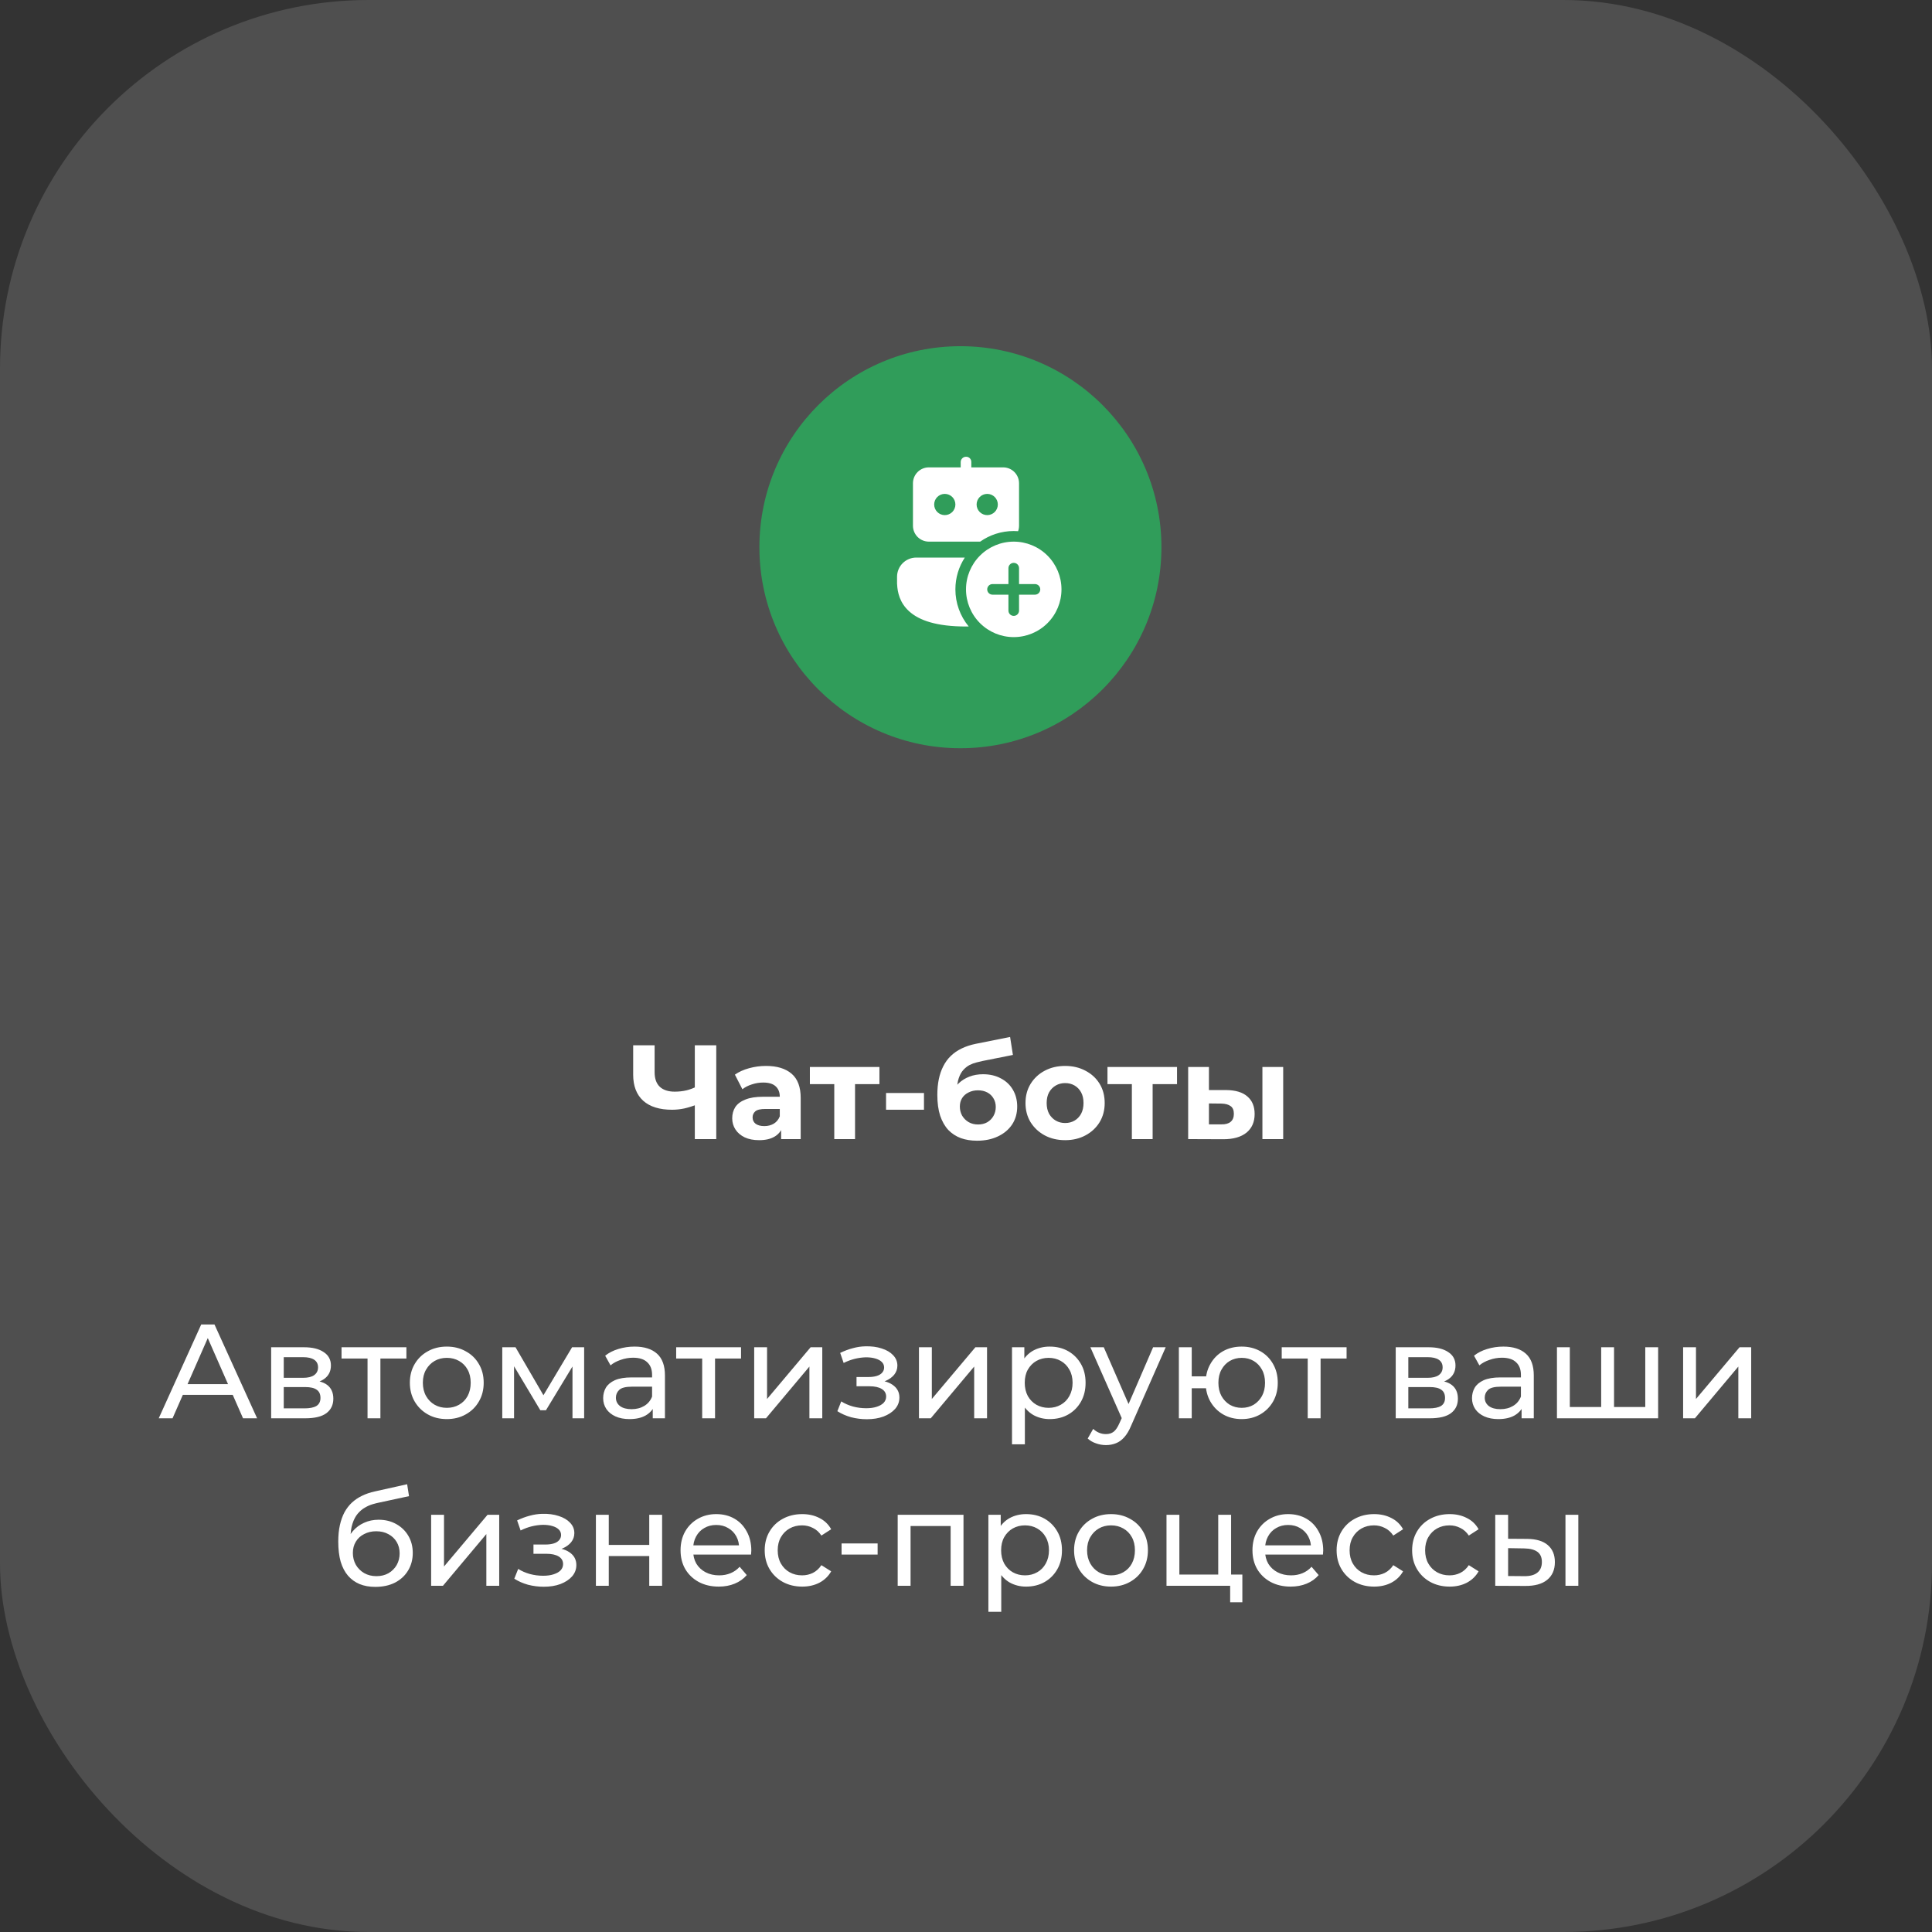 <?xml version="1.0" encoding="UTF-8"?> <svg xmlns="http://www.w3.org/2000/svg" width="173" height="173" viewBox="0 0 173 173" fill="none"><rect x="0" y="0" width="173" height="173" fill="#333333" stroke="none"/><rect opacity="0.14" width="173" height="173" rx="33" fill="white"></rect><circle cx="86" cy="49" r="18" fill="#309D5A"></circle><path d="M90.775 47.55C90.906 47.55 91.036 47.555 91.165 47.564C91.22 47.411 91.249 47.248 91.25 47.075V43.275C91.25 42.897 91.1 42.535 90.833 42.267C90.565 42 90.203 41.85 89.825 41.85H86.975V41.375C86.978 41.312 86.967 41.249 86.944 41.19C86.921 41.131 86.886 41.078 86.842 41.033C86.797 40.989 86.744 40.954 86.685 40.931C86.626 40.908 86.563 40.897 86.5 40.9C86.238 40.9 86.025 41.118 86.025 41.375V41.85H83.175C82.797 41.85 82.435 42 82.167 42.267C81.9 42.535 81.75 42.897 81.75 43.275V47.075C81.75 47.453 81.9 47.815 82.167 48.083C82.435 48.35 82.797 48.5 83.175 48.5H87.77C88.62 47.901 89.657 47.55 90.775 47.55ZM83.65 45.175C83.65 44.923 83.75 44.681 83.928 44.503C84.106 44.325 84.348 44.225 84.6 44.225C84.852 44.225 85.094 44.325 85.272 44.503C85.45 44.681 85.55 44.923 85.55 45.175C85.55 45.427 85.45 45.669 85.272 45.847C85.094 46.025 84.852 46.125 84.6 46.125C84.348 46.125 84.106 46.025 83.928 45.847C83.75 45.669 83.65 45.427 83.65 45.175ZM87.45 45.175C87.45 44.923 87.55 44.681 87.728 44.503C87.906 44.325 88.148 44.225 88.4 44.225C88.652 44.225 88.894 44.325 89.072 44.503C89.25 44.681 89.35 44.923 89.35 45.175C89.35 45.427 89.25 45.669 89.072 45.847C88.894 46.025 88.652 46.125 88.4 46.125C88.148 46.125 87.906 46.025 87.728 45.847C87.55 45.669 87.45 45.427 87.45 45.175ZM85.55 52.775C85.55 51.725 85.86 50.747 86.393 49.928H82.044C81.589 49.928 81.151 50.109 80.829 50.432C80.507 50.754 80.326 51.191 80.326 51.647V52.302H80.331C80.363 53.043 80.566 53.971 81.398 54.729C82.305 55.559 83.872 56.1 86.5 56.1C86.582 56.1 86.663 56.099 86.743 56.098C85.971 55.163 85.549 53.988 85.55 52.775ZM95.05 52.775C95.05 53.909 94.6 54.996 93.798 55.798C92.996 56.6 91.909 57.05 90.775 57.05C89.641 57.05 88.554 56.6 87.752 55.798C86.95 54.996 86.5 53.909 86.5 52.775C86.5 51.641 86.95 50.554 87.752 49.752C88.554 48.95 89.641 48.5 90.775 48.5C91.909 48.5 92.996 48.95 93.798 49.752C94.6 50.554 95.05 51.641 95.05 52.775ZM91.25 50.875C91.25 50.749 91.2 50.628 91.111 50.539C91.022 50.45 90.901 50.4 90.775 50.4C90.649 50.4 90.528 50.45 90.439 50.539C90.35 50.628 90.3 50.749 90.3 50.875V52.3H88.875C88.749 52.3 88.628 52.35 88.539 52.439C88.45 52.528 88.4 52.649 88.4 52.775C88.4 52.901 88.45 53.022 88.539 53.111C88.628 53.2 88.749 53.25 88.875 53.25H90.3V54.675C90.3 54.801 90.35 54.922 90.439 55.011C90.528 55.1 90.649 55.15 90.775 55.15C90.901 55.15 91.022 55.1 91.111 55.011C91.2 54.922 91.25 54.801 91.25 54.675V53.25H92.675C92.801 53.25 92.922 53.2 93.011 53.111C93.1 53.022 93.15 52.901 93.15 52.775C93.15 52.649 93.1 52.528 93.011 52.439C92.922 52.35 92.801 52.3 92.675 52.3H91.25V50.875Z" fill="white"></path><path d="M62.493 98.868C62.077 99.036 61.677 99.164 61.293 99.252C60.909 99.332 60.541 99.372 60.189 99.372C59.061 99.372 58.197 99.104 57.597 98.568C56.997 98.024 56.697 97.244 56.697 96.228V93.6H58.617V96.012C58.617 96.588 58.773 97.024 59.085 97.32C59.397 97.608 59.841 97.752 60.417 97.752C60.785 97.752 61.141 97.712 61.485 97.632C61.829 97.544 62.149 97.42 62.445 97.26L62.493 98.868ZM62.217 102V93.6H64.137V102H62.217ZM69.946 102V100.74L69.826 100.464V98.208C69.826 97.808 69.702 97.496 69.454 97.272C69.214 97.048 68.842 96.936 68.338 96.936C67.994 96.936 67.654 96.992 67.318 97.104C66.99 97.208 66.71 97.352 66.478 97.536L65.806 96.228C66.158 95.98 66.582 95.788 67.078 95.652C67.574 95.516 68.078 95.448 68.59 95.448C69.574 95.448 70.338 95.68 70.882 96.144C71.426 96.608 71.698 97.332 71.698 98.316V102H69.946ZM67.978 102.096C67.474 102.096 67.042 102.012 66.682 101.844C66.322 101.668 66.046 101.432 65.854 101.136C65.662 100.84 65.566 100.508 65.566 100.14C65.566 99.756 65.658 99.42 65.842 99.132C66.034 98.844 66.334 98.62 66.742 98.46C67.15 98.292 67.682 98.208 68.338 98.208H70.054V99.3H68.542C68.102 99.3 67.798 99.372 67.63 99.516C67.47 99.66 67.39 99.84 67.39 100.056C67.39 100.296 67.482 100.488 67.666 100.632C67.858 100.768 68.118 100.836 68.446 100.836C68.758 100.836 69.038 100.764 69.286 100.62C69.534 100.468 69.714 100.248 69.826 99.96L70.114 100.824C69.978 101.24 69.73 101.556 69.37 101.772C69.01 101.988 68.546 102.096 67.978 102.096ZM74.704 102V96.648L75.124 97.08H72.52V95.544H78.748V97.08H76.144L76.564 96.648V102H74.704ZM79.341 99.372V97.872H82.737V99.372H79.341ZM87.485 102.144C86.957 102.144 86.477 102.068 86.045 101.916C85.613 101.756 85.237 101.512 84.917 101.184C84.605 100.848 84.361 100.42 84.185 99.9C84.017 99.38 83.933 98.76 83.933 98.04C83.933 97.528 83.977 97.06 84.065 96.636C84.153 96.212 84.285 95.828 84.461 95.484C84.637 95.132 84.861 94.824 85.133 94.56C85.413 94.288 85.737 94.064 86.105 93.888C86.481 93.704 86.905 93.564 87.377 93.468L90.449 92.856L90.701 94.464L87.989 95.004C87.829 95.036 87.645 95.08 87.437 95.136C87.237 95.184 87.033 95.26 86.825 95.364C86.625 95.468 86.437 95.616 86.261 95.808C86.093 95.992 85.957 96.236 85.853 96.54C85.749 96.836 85.697 97.204 85.697 97.644C85.697 97.78 85.701 97.884 85.709 97.956C85.725 98.028 85.737 98.104 85.745 98.184C85.761 98.264 85.769 98.388 85.769 98.556L85.169 97.968C85.345 97.592 85.569 97.272 85.841 97.008C86.121 96.744 86.441 96.544 86.801 96.408C87.169 96.264 87.577 96.192 88.025 96.192C88.633 96.192 89.165 96.316 89.621 96.564C90.085 96.804 90.445 97.144 90.701 97.584C90.957 98.024 91.085 98.524 91.085 99.084C91.085 99.692 90.933 100.228 90.629 100.692C90.325 101.148 89.901 101.504 89.357 101.76C88.821 102.016 88.197 102.144 87.485 102.144ZM87.581 100.692C87.893 100.692 88.169 100.624 88.409 100.488C88.649 100.344 88.833 100.156 88.961 99.924C89.097 99.684 89.165 99.416 89.165 99.12C89.165 98.832 89.097 98.576 88.961 98.352C88.833 98.128 88.649 97.952 88.409 97.824C88.169 97.696 87.889 97.632 87.569 97.632C87.257 97.632 86.977 97.696 86.729 97.824C86.481 97.944 86.289 98.112 86.153 98.328C86.017 98.544 85.949 98.796 85.949 99.084C85.949 99.38 86.017 99.652 86.153 99.9C86.297 100.14 86.489 100.332 86.729 100.476C86.977 100.62 87.261 100.692 87.581 100.692ZM95.379 102.096C94.691 102.096 94.079 101.952 93.543 101.664C93.015 101.376 92.595 100.984 92.283 100.488C91.979 99.984 91.827 99.412 91.827 98.772C91.827 98.124 91.979 97.552 92.283 97.056C92.595 96.552 93.015 96.16 93.543 95.88C94.079 95.592 94.691 95.448 95.379 95.448C96.059 95.448 96.667 95.592 97.203 95.88C97.739 96.16 98.159 96.548 98.463 97.044C98.767 97.54 98.919 98.116 98.919 98.772C98.919 99.412 98.767 99.984 98.463 100.488C98.159 100.984 97.739 101.376 97.203 101.664C96.667 101.952 96.059 102.096 95.379 102.096ZM95.379 100.56C95.691 100.56 95.971 100.488 96.219 100.344C96.467 100.2 96.663 99.996 96.807 99.732C96.951 99.46 97.023 99.14 97.023 98.772C97.023 98.396 96.951 98.076 96.807 97.812C96.663 97.548 96.467 97.344 96.219 97.2C95.971 97.056 95.691 96.984 95.379 96.984C95.067 96.984 94.787 97.056 94.539 97.2C94.291 97.344 94.091 97.548 93.939 97.812C93.795 98.076 93.723 98.396 93.723 98.772C93.723 99.14 93.795 99.46 93.939 99.732C94.091 99.996 94.291 100.2 94.539 100.344C94.787 100.488 95.067 100.56 95.379 100.56ZM101.352 102V96.648L101.772 97.08H99.168V95.544H105.396V97.08H102.792L103.212 96.648V102H101.352ZM113.042 102V95.544H114.902V102H113.042ZM109.79 97.608C110.638 97.616 111.274 97.808 111.698 98.184C112.13 98.552 112.346 99.076 112.346 99.756C112.346 100.468 112.102 101.024 111.614 101.424C111.126 101.816 110.434 102.012 109.538 102.012L106.394 102V95.544H108.254V97.608H109.79ZM109.37 100.68C109.73 100.688 110.006 100.612 110.198 100.452C110.39 100.292 110.486 100.052 110.486 99.732C110.486 99.412 110.39 99.184 110.198 99.048C110.006 98.904 109.73 98.828 109.37 98.82L108.254 98.808V100.68H109.37Z" fill="white"></path><path d="M14.214 127L18.018 118.6H19.206L23.022 127H21.762L18.366 119.272H18.846L15.45 127H14.214ZM15.834 124.9L16.158 123.94H20.886L21.234 124.9H15.834ZM24.28 127V120.64H27.232C27.976 120.64 28.56 120.784 28.984 121.072C29.416 121.352 29.632 121.752 29.632 122.272C29.632 122.792 29.428 123.196 29.02 123.484C28.62 123.764 28.088 123.904 27.424 123.904L27.604 123.592C28.364 123.592 28.928 123.732 29.296 124.012C29.664 124.292 29.848 124.704 29.848 125.248C29.848 125.8 29.64 126.232 29.224 126.544C28.816 126.848 28.188 127 27.34 127H24.28ZM25.408 126.112H27.256C27.736 126.112 28.096 126.04 28.336 125.896C28.576 125.744 28.696 125.504 28.696 125.176C28.696 124.84 28.584 124.596 28.36 124.444C28.144 124.284 27.8 124.204 27.328 124.204H25.408V126.112ZM25.408 123.376H27.136C27.576 123.376 27.908 123.296 28.132 123.136C28.364 122.968 28.48 122.736 28.48 122.44C28.48 122.136 28.364 121.908 28.132 121.756C27.908 121.604 27.576 121.528 27.136 121.528H25.408V123.376ZM32.911 127V121.348L33.199 121.648H30.583V120.64H36.391V121.648H33.787L34.063 121.348V127H32.911ZM40.012 127.072C39.372 127.072 38.804 126.932 38.308 126.652C37.812 126.372 37.42 125.988 37.132 125.5C36.844 125.004 36.7 124.444 36.7 123.82C36.7 123.188 36.844 122.628 37.132 122.14C37.42 121.652 37.812 121.272 38.308 121C38.804 120.72 39.372 120.58 40.012 120.58C40.644 120.58 41.208 120.72 41.704 121C42.208 121.272 42.6 121.652 42.88 122.14C43.168 122.62 43.312 123.18 43.312 123.82C43.312 124.452 43.168 125.012 42.88 125.5C42.6 125.988 42.208 126.372 41.704 126.652C41.208 126.932 40.644 127.072 40.012 127.072ZM40.012 126.064C40.42 126.064 40.784 125.972 41.104 125.788C41.432 125.604 41.688 125.344 41.872 125.008C42.056 124.664 42.148 124.268 42.148 123.82C42.148 123.364 42.056 122.972 41.872 122.644C41.688 122.308 41.432 122.048 41.104 121.864C40.784 121.68 40.42 121.588 40.012 121.588C39.604 121.588 39.24 121.68 38.92 121.864C38.6 122.048 38.344 122.308 38.152 122.644C37.96 122.972 37.864 123.364 37.864 123.82C37.864 124.268 37.96 124.664 38.152 125.008C38.344 125.344 38.6 125.604 38.92 125.788C39.24 125.972 39.604 126.064 40.012 126.064ZM44.975 127V120.64H46.163L48.899 125.344H48.419L51.227 120.64H52.307V127H51.263V121.936L51.455 122.044L48.887 126.28H48.383L45.803 121.96L46.031 121.912V127H44.975ZM58.45 127V125.656L58.39 125.404V123.112C58.39 122.624 58.246 122.248 57.958 121.984C57.678 121.712 57.254 121.576 56.686 121.576C56.31 121.576 55.942 121.64 55.582 121.768C55.222 121.888 54.918 122.052 54.67 122.26L54.19 121.396C54.518 121.132 54.91 120.932 55.366 120.796C55.83 120.652 56.314 120.58 56.818 120.58C57.69 120.58 58.362 120.792 58.834 121.216C59.306 121.64 59.542 122.288 59.542 123.16V127H58.45ZM56.362 127.072C55.89 127.072 55.474 126.992 55.114 126.832C54.762 126.672 54.49 126.452 54.298 126.172C54.106 125.884 54.01 125.56 54.01 125.2C54.01 124.856 54.09 124.544 54.25 124.264C54.418 123.984 54.686 123.76 55.054 123.592C55.43 123.424 55.934 123.34 56.566 123.34H58.582V124.168H56.614C56.038 124.168 55.65 124.264 55.45 124.456C55.25 124.648 55.15 124.88 55.15 125.152C55.15 125.464 55.274 125.716 55.522 125.908C55.77 126.092 56.114 126.184 56.554 126.184C56.986 126.184 57.362 126.088 57.682 125.896C58.01 125.704 58.246 125.424 58.39 125.056L58.618 125.848C58.466 126.224 58.198 126.524 57.814 126.748C57.43 126.964 56.946 127.072 56.362 127.072ZM62.876 127V121.348L63.164 121.648H60.548V120.64H66.356V121.648H63.752L64.028 121.348V127H62.876ZM67.534 127V120.64H68.686V125.272L72.586 120.64H73.63V127H72.478V122.368L68.59 127H67.534ZM77.621 127.084C77.141 127.084 76.668 127.024 76.204 126.904C75.749 126.776 75.341 126.596 74.981 126.364L75.329 125.488C75.632 125.68 75.981 125.832 76.373 125.944C76.764 126.048 77.16 126.1 77.561 126.1C77.928 126.1 78.245 126.056 78.508 125.968C78.781 125.88 78.989 125.76 79.132 125.608C79.276 125.448 79.349 125.264 79.349 125.056C79.349 124.76 79.216 124.532 78.953 124.372C78.689 124.212 78.32 124.132 77.849 124.132H76.697V123.304H77.776C78.056 123.304 78.3 123.272 78.508 123.208C78.716 123.144 78.876 123.048 78.989 122.92C79.109 122.784 79.168 122.628 79.168 122.452C79.168 122.26 79.1 122.096 78.965 121.96C78.829 121.824 78.636 121.72 78.388 121.648C78.148 121.576 77.865 121.54 77.537 121.54C77.216 121.548 76.888 121.592 76.552 121.672C76.225 121.752 75.888 121.876 75.544 122.044L75.233 121.144C75.617 120.96 75.993 120.82 76.361 120.724C76.737 120.62 77.109 120.564 77.477 120.556C78.028 120.54 78.52 120.604 78.953 120.748C79.385 120.884 79.725 121.084 79.972 121.348C80.228 121.612 80.356 121.924 80.356 122.284C80.356 122.588 80.26 122.86 80.069 123.1C79.876 123.332 79.621 123.516 79.3 123.652C78.981 123.788 78.612 123.856 78.197 123.856L78.245 123.58C78.957 123.58 79.516 123.72 79.924 124C80.332 124.28 80.537 124.66 80.537 125.14C80.537 125.524 80.409 125.864 80.153 126.16C79.897 126.448 79.549 126.676 79.109 126.844C78.677 127.004 78.18 127.084 77.621 127.084ZM82.288 127V120.64H83.44V125.272L87.34 120.64H88.384V127H87.232V122.368L83.344 127H82.288ZM93.992 127.072C93.464 127.072 92.98 126.952 92.54 126.712C92.108 126.464 91.76 126.1 91.496 125.62C91.24 125.14 91.112 124.54 91.112 123.82C91.112 123.1 91.236 122.5 91.484 122.02C91.74 121.54 92.084 121.18 92.516 120.94C92.956 120.7 93.448 120.58 93.992 120.58C94.616 120.58 95.168 120.716 95.648 120.988C96.128 121.26 96.508 121.64 96.788 122.128C97.068 122.608 97.208 123.172 97.208 123.82C97.208 124.468 97.068 125.036 96.788 125.524C96.508 126.012 96.128 126.392 95.648 126.664C95.168 126.936 94.616 127.072 93.992 127.072ZM90.62 129.328V120.64H91.724V122.356L91.652 123.832L91.772 125.308V129.328H90.62ZM93.896 126.064C94.304 126.064 94.668 125.972 94.988 125.788C95.316 125.604 95.572 125.344 95.756 125.008C95.948 124.664 96.044 124.268 96.044 123.82C96.044 123.364 95.948 122.972 95.756 122.644C95.572 122.308 95.316 122.048 94.988 121.864C94.668 121.68 94.304 121.588 93.896 121.588C93.496 121.588 93.132 121.68 92.804 121.864C92.484 122.048 92.228 122.308 92.036 122.644C91.852 122.972 91.76 123.364 91.76 123.82C91.76 124.268 91.852 124.664 92.036 125.008C92.228 125.344 92.484 125.604 92.804 125.788C93.132 125.972 93.496 126.064 93.896 126.064ZM99.03 129.4C98.726 129.4 98.43 129.348 98.142 129.244C97.854 129.148 97.606 129.004 97.398 128.812L97.89 127.948C98.05 128.1 98.226 128.216 98.418 128.296C98.61 128.376 98.814 128.416 99.03 128.416C99.31 128.416 99.542 128.344 99.726 128.2C99.91 128.056 100.082 127.8 100.242 127.432L100.638 126.556L100.758 126.412L103.254 120.64H104.382L101.298 127.636C101.114 128.084 100.906 128.436 100.674 128.692C100.45 128.948 100.202 129.128 99.93 129.232C99.658 129.344 99.358 129.4 99.03 129.4ZM100.542 127.204L97.638 120.64H98.838L101.31 126.304L100.542 127.204ZM105.561 127V120.64H106.713V123.244H108.633V124.312H106.713V127H105.561ZM111.189 127.072C110.565 127.072 110.009 126.932 109.521 126.652C109.041 126.372 108.661 125.988 108.381 125.5C108.101 125.004 107.961 124.444 107.961 123.82C107.961 123.188 108.101 122.628 108.381 122.14C108.661 121.644 109.041 121.26 109.521 120.988C110.009 120.716 110.565 120.58 111.189 120.58C111.805 120.58 112.357 120.716 112.845 120.988C113.333 121.26 113.717 121.644 113.997 122.14C114.277 122.628 114.417 123.188 114.417 123.82C114.417 124.452 114.277 125.012 113.997 125.5C113.717 125.988 113.333 126.372 112.845 126.652C112.357 126.932 111.805 127.072 111.189 127.072ZM111.189 126.064C111.589 126.064 111.945 125.972 112.257 125.788C112.569 125.596 112.817 125.336 113.001 125.008C113.185 124.672 113.277 124.276 113.277 123.82C113.277 123.364 113.185 122.972 113.001 122.644C112.817 122.308 112.569 122.048 112.257 121.864C111.945 121.68 111.589 121.588 111.189 121.588C110.797 121.588 110.441 121.68 110.121 121.864C109.809 122.048 109.561 122.308 109.377 122.644C109.193 122.972 109.101 123.364 109.101 123.82C109.101 124.276 109.193 124.672 109.377 125.008C109.561 125.336 109.809 125.596 110.121 125.788C110.441 125.972 110.797 126.064 111.189 126.064ZM117.099 127V121.348L117.387 121.648H114.771V120.64H120.579V121.648H117.975L118.251 121.348V127H117.099ZM124.979 127V120.64H127.931C128.675 120.64 129.259 120.784 129.683 121.072C130.115 121.352 130.331 121.752 130.331 122.272C130.331 122.792 130.127 123.196 129.719 123.484C129.319 123.764 128.787 123.904 128.123 123.904L128.303 123.592C129.063 123.592 129.627 123.732 129.995 124.012C130.363 124.292 130.547 124.704 130.547 125.248C130.547 125.8 130.339 126.232 129.923 126.544C129.515 126.848 128.887 127 128.039 127H124.979ZM126.107 126.112H127.955C128.435 126.112 128.795 126.04 129.035 125.896C129.275 125.744 129.395 125.504 129.395 125.176C129.395 124.84 129.283 124.596 129.059 124.444C128.843 124.284 128.499 124.204 128.027 124.204H126.107V126.112ZM126.107 123.376H127.835C128.275 123.376 128.607 123.296 128.831 123.136C129.063 122.968 129.179 122.736 129.179 122.44C129.179 122.136 129.063 121.908 128.831 121.756C128.607 121.604 128.275 121.528 127.835 121.528H126.107V123.376ZM136.25 127V125.656L136.19 125.404V123.112C136.19 122.624 136.046 122.248 135.758 121.984C135.478 121.712 135.054 121.576 134.486 121.576C134.11 121.576 133.742 121.64 133.382 121.768C133.022 121.888 132.718 122.052 132.47 122.26L131.99 121.396C132.318 121.132 132.71 120.932 133.166 120.796C133.63 120.652 134.114 120.58 134.618 120.58C135.49 120.58 136.162 120.792 136.634 121.216C137.106 121.64 137.342 122.288 137.342 123.16V127H136.25ZM134.162 127.072C133.69 127.072 133.274 126.992 132.914 126.832C132.562 126.672 132.29 126.452 132.098 126.172C131.906 125.884 131.81 125.56 131.81 125.2C131.81 124.856 131.89 124.544 132.05 124.264C132.218 123.984 132.486 123.76 132.854 123.592C133.23 123.424 133.734 123.34 134.366 123.34H136.382V124.168H134.414C133.838 124.168 133.45 124.264 133.25 124.456C133.05 124.648 132.95 124.88 132.95 125.152C132.95 125.464 133.074 125.716 133.322 125.908C133.57 126.092 133.914 126.184 134.354 126.184C134.786 126.184 135.162 126.088 135.482 125.896C135.81 125.704 136.046 125.424 136.19 125.056L136.418 125.848C136.266 126.224 135.998 126.524 135.614 126.748C135.23 126.964 134.746 127.072 134.162 127.072ZM143.641 125.992L143.377 126.292V120.64H144.529V126.292L144.241 125.992H147.601L147.325 126.292V120.64H148.477V127H139.417V120.64H140.569V126.292L140.293 125.992H143.641ZM150.714 127V120.64H151.866V125.272L155.766 120.64H156.81V127H155.658V122.368L151.77 127H150.714ZM33.601 142.096C33.073 142.096 32.605 142.012 32.197 141.844C31.797 141.676 31.453 141.428 31.165 141.1C30.877 140.764 30.657 140.344 30.505 139.84C30.361 139.328 30.289 138.728 30.289 138.04C30.289 137.496 30.337 137.008 30.433 136.576C30.529 136.144 30.665 135.76 30.841 135.424C31.025 135.088 31.249 134.796 31.513 134.548C31.785 134.3 32.089 134.096 32.425 133.936C32.769 133.768 33.145 133.64 33.553 133.552L36.457 132.904L36.625 133.972L33.949 134.548C33.789 134.58 33.597 134.628 33.373 134.692C33.149 134.756 32.921 134.856 32.689 134.992C32.457 135.12 32.241 135.3 32.041 135.532C31.841 135.764 31.681 136.068 31.561 136.444C31.441 136.812 31.381 137.268 31.381 137.812C31.381 137.964 31.385 138.08 31.393 138.16C31.401 138.24 31.409 138.32 31.417 138.4C31.433 138.48 31.445 138.6 31.453 138.76L30.973 138.268C31.101 137.828 31.305 137.444 31.585 137.116C31.865 136.788 32.201 136.536 32.593 136.36C32.993 136.176 33.429 136.084 33.901 136.084C34.493 136.084 35.017 136.212 35.473 136.468C35.937 136.724 36.301 137.076 36.565 137.524C36.829 137.972 36.961 138.484 36.961 139.06C36.961 139.644 36.821 140.168 36.541 140.632C36.269 141.088 35.881 141.448 35.377 141.712C34.873 141.968 34.281 142.096 33.601 142.096ZM33.709 141.136C34.117 141.136 34.477 141.048 34.789 140.872C35.101 140.688 35.345 140.444 35.521 140.14C35.697 139.828 35.785 139.48 35.785 139.096C35.785 138.712 35.697 138.372 35.521 138.076C35.345 137.78 35.101 137.548 34.789 137.38C34.477 137.204 34.109 137.116 33.685 137.116C33.285 137.116 32.925 137.2 32.605 137.368C32.285 137.528 32.037 137.756 31.861 138.052C31.685 138.34 31.597 138.676 31.597 139.06C31.597 139.444 31.685 139.796 31.861 140.116C32.045 140.428 32.293 140.676 32.605 140.86C32.925 141.044 33.293 141.136 33.709 141.136ZM38.606 142V135.64H39.758V140.272L43.658 135.64H44.702V142H43.55V137.368L39.662 142H38.606ZM48.693 142.084C48.213 142.084 47.741 142.024 47.277 141.904C46.821 141.776 46.413 141.596 46.053 141.364L46.401 140.488C46.705 140.68 47.053 140.832 47.445 140.944C47.837 141.048 48.233 141.1 48.633 141.1C49.001 141.1 49.317 141.056 49.581 140.968C49.853 140.88 50.061 140.76 50.205 140.608C50.349 140.448 50.421 140.264 50.421 140.056C50.421 139.76 50.289 139.532 50.025 139.372C49.761 139.212 49.393 139.132 48.921 139.132H47.769V138.304H48.849C49.129 138.304 49.373 138.272 49.581 138.208C49.789 138.144 49.949 138.048 50.061 137.92C50.181 137.784 50.241 137.628 50.241 137.452C50.241 137.26 50.173 137.096 50.037 136.96C49.901 136.824 49.709 136.72 49.461 136.648C49.221 136.576 48.937 136.54 48.609 136.54C48.289 136.548 47.961 136.592 47.625 136.672C47.297 136.752 46.961 136.876 46.617 137.044L46.305 136.144C46.689 135.96 47.065 135.82 47.433 135.724C47.809 135.62 48.181 135.564 48.549 135.556C49.101 135.54 49.593 135.604 50.025 135.748C50.457 135.884 50.797 136.084 51.045 136.348C51.301 136.612 51.429 136.924 51.429 137.284C51.429 137.588 51.333 137.86 51.141 138.1C50.949 138.332 50.693 138.516 50.373 138.652C50.053 138.788 49.685 138.856 49.269 138.856L49.317 138.58C50.029 138.58 50.589 138.72 50.997 139C51.405 139.28 51.609 139.66 51.609 140.14C51.609 140.524 51.481 140.864 51.225 141.16C50.969 141.448 50.621 141.676 50.181 141.844C49.749 142.004 49.253 142.084 48.693 142.084ZM53.36 142V135.64H54.512V138.34H58.136V135.64H59.288V142H58.136V139.336H54.512V142H53.36ZM64.36 142.072C63.68 142.072 63.08 141.932 62.56 141.652C62.048 141.372 61.648 140.988 61.36 140.5C61.08 140.012 60.94 139.452 60.94 138.82C60.94 138.188 61.076 137.628 61.348 137.14C61.628 136.652 62.008 136.272 62.488 136C62.976 135.72 63.524 135.58 64.132 135.58C64.748 135.58 65.292 135.716 65.764 135.988C66.236 136.26 66.604 136.644 66.868 137.14C67.14 137.628 67.276 138.2 67.276 138.856C67.276 138.904 67.272 138.96 67.264 139.024C67.264 139.088 67.26 139.148 67.252 139.204H61.84V138.376H66.652L66.184 138.664C66.192 138.256 66.108 137.892 65.932 137.572C65.756 137.252 65.512 137.004 65.2 136.828C64.896 136.644 64.54 136.552 64.132 136.552C63.732 136.552 63.376 136.644 63.064 136.828C62.752 137.004 62.508 137.256 62.332 137.584C62.156 137.904 62.068 138.272 62.068 138.688V138.88C62.068 139.304 62.164 139.684 62.356 140.02C62.556 140.348 62.832 140.604 63.184 140.788C63.536 140.972 63.94 141.064 64.396 141.064C64.772 141.064 65.112 141 65.416 140.872C65.728 140.744 66 140.552 66.232 140.296L66.868 141.04C66.58 141.376 66.22 141.632 65.788 141.808C65.364 141.984 64.888 142.072 64.36 142.072ZM71.835 142.072C71.187 142.072 70.607 141.932 70.095 141.652C69.591 141.372 69.195 140.988 68.907 140.5C68.619 140.012 68.475 139.452 68.475 138.82C68.475 138.188 68.619 137.628 68.907 137.14C69.195 136.652 69.591 136.272 70.095 136C70.607 135.72 71.187 135.58 71.835 135.58C72.411 135.58 72.923 135.696 73.371 135.928C73.827 136.152 74.179 136.488 74.427 136.936L73.551 137.5C73.343 137.188 73.087 136.96 72.783 136.816C72.487 136.664 72.167 136.588 71.823 136.588C71.407 136.588 71.035 136.68 70.707 136.864C70.379 137.048 70.119 137.308 69.927 137.644C69.735 137.972 69.639 138.364 69.639 138.82C69.639 139.276 69.735 139.672 69.927 140.008C70.119 140.344 70.379 140.604 70.707 140.788C71.035 140.972 71.407 141.064 71.823 141.064C72.167 141.064 72.487 140.992 72.783 140.848C73.087 140.696 73.343 140.464 73.551 140.152L74.427 140.704C74.179 141.144 73.827 141.484 73.371 141.724C72.923 141.956 72.411 142.072 71.835 142.072ZM75.358 139.204V138.208H78.586V139.204H75.358ZM80.384 142V135.64H86.276V142H85.124V136.36L85.4 136.648H81.26L81.536 136.36V142H80.384ZM91.877 142.072C91.349 142.072 90.865 141.952 90.425 141.712C89.993 141.464 89.645 141.1 89.381 140.62C89.125 140.14 88.997 139.54 88.997 138.82C88.997 138.1 89.121 137.5 89.369 137.02C89.625 136.54 89.969 136.18 90.401 135.94C90.841 135.7 91.333 135.58 91.877 135.58C92.501 135.58 93.053 135.716 93.533 135.988C94.013 136.26 94.393 136.64 94.673 137.128C94.953 137.608 95.093 138.172 95.093 138.82C95.093 139.468 94.953 140.036 94.673 140.524C94.393 141.012 94.013 141.392 93.533 141.664C93.053 141.936 92.501 142.072 91.877 142.072ZM88.505 144.328V135.64H89.609V137.356L89.537 138.832L89.657 140.308V144.328H88.505ZM91.781 141.064C92.189 141.064 92.553 140.972 92.873 140.788C93.201 140.604 93.457 140.344 93.641 140.008C93.833 139.664 93.929 139.268 93.929 138.82C93.929 138.364 93.833 137.972 93.641 137.644C93.457 137.308 93.201 137.048 92.873 136.864C92.553 136.68 92.189 136.588 91.781 136.588C91.381 136.588 91.017 136.68 90.689 136.864C90.369 137.048 90.113 137.308 89.921 137.644C89.737 137.972 89.645 138.364 89.645 138.82C89.645 139.268 89.737 139.664 89.921 140.008C90.113 140.344 90.369 140.604 90.689 140.788C91.017 140.972 91.381 141.064 91.781 141.064ZM99.49 142.072C98.85 142.072 98.282 141.932 97.786 141.652C97.29 141.372 96.898 140.988 96.61 140.5C96.322 140.004 96.178 139.444 96.178 138.82C96.178 138.188 96.322 137.628 96.61 137.14C96.898 136.652 97.29 136.272 97.786 136C98.282 135.72 98.85 135.58 99.49 135.58C100.122 135.58 100.686 135.72 101.182 136C101.686 136.272 102.078 136.652 102.358 137.14C102.646 137.62 102.79 138.18 102.79 138.82C102.79 139.452 102.646 140.012 102.358 140.5C102.078 140.988 101.686 141.372 101.182 141.652C100.686 141.932 100.122 142.072 99.49 142.072ZM99.49 141.064C99.898 141.064 100.262 140.972 100.582 140.788C100.91 140.604 101.166 140.344 101.35 140.008C101.534 139.664 101.626 139.268 101.626 138.82C101.626 138.364 101.534 137.972 101.35 137.644C101.166 137.308 100.91 137.048 100.582 136.864C100.262 136.68 99.898 136.588 99.49 136.588C99.082 136.588 98.718 136.68 98.398 136.864C98.078 137.048 97.822 137.308 97.63 137.644C97.438 137.972 97.342 138.364 97.342 138.82C97.342 139.268 97.438 139.664 97.63 140.008C97.822 140.344 98.078 140.604 98.398 140.788C98.718 140.972 99.082 141.064 99.49 141.064ZM104.454 142V135.64H105.606V140.992H109.086V135.64H110.238V142H104.454ZM110.154 143.476V141.94L110.442 142H109.086V140.992H111.246V143.476H110.154ZM115.571 142.072C114.891 142.072 114.291 141.932 113.771 141.652C113.259 141.372 112.859 140.988 112.571 140.5C112.291 140.012 112.151 139.452 112.151 138.82C112.151 138.188 112.287 137.628 112.559 137.14C112.839 136.652 113.219 136.272 113.699 136C114.187 135.72 114.735 135.58 115.343 135.58C115.959 135.58 116.503 135.716 116.975 135.988C117.447 136.26 117.815 136.644 118.079 137.14C118.351 137.628 118.487 138.2 118.487 138.856C118.487 138.904 118.483 138.96 118.475 139.024C118.475 139.088 118.471 139.148 118.463 139.204H113.051V138.376H117.863L117.395 138.664C117.403 138.256 117.319 137.892 117.143 137.572C116.967 137.252 116.723 137.004 116.411 136.828C116.107 136.644 115.751 136.552 115.343 136.552C114.943 136.552 114.587 136.644 114.275 136.828C113.963 137.004 113.719 137.256 113.543 137.584C113.367 137.904 113.279 138.272 113.279 138.688V138.88C113.279 139.304 113.375 139.684 113.567 140.02C113.767 140.348 114.043 140.604 114.395 140.788C114.747 140.972 115.151 141.064 115.607 141.064C115.983 141.064 116.323 141 116.627 140.872C116.939 140.744 117.211 140.552 117.443 140.296L118.079 141.04C117.791 141.376 117.431 141.632 116.999 141.808C116.575 141.984 116.099 142.072 115.571 142.072ZM123.046 142.072C122.398 142.072 121.818 141.932 121.306 141.652C120.802 141.372 120.406 140.988 120.118 140.5C119.83 140.012 119.686 139.452 119.686 138.82C119.686 138.188 119.83 137.628 120.118 137.14C120.406 136.652 120.802 136.272 121.306 136C121.818 135.72 122.398 135.58 123.046 135.58C123.622 135.58 124.134 135.696 124.582 135.928C125.038 136.152 125.39 136.488 125.638 136.936L124.762 137.5C124.554 137.188 124.298 136.96 123.994 136.816C123.698 136.664 123.378 136.588 123.034 136.588C122.618 136.588 122.246 136.68 121.918 136.864C121.59 137.048 121.33 137.308 121.138 137.644C120.946 137.972 120.85 138.364 120.85 138.82C120.85 139.276 120.946 139.672 121.138 140.008C121.33 140.344 121.59 140.604 121.918 140.788C122.246 140.972 122.618 141.064 123.034 141.064C123.378 141.064 123.698 140.992 123.994 140.848C124.298 140.696 124.554 140.464 124.762 140.152L125.638 140.704C125.39 141.144 125.038 141.484 124.582 141.724C124.134 141.956 123.622 142.072 123.046 142.072ZM129.808 142.072C129.16 142.072 128.58 141.932 128.068 141.652C127.564 141.372 127.168 140.988 126.88 140.5C126.592 140.012 126.448 139.452 126.448 138.82C126.448 138.188 126.592 137.628 126.88 137.14C127.168 136.652 127.564 136.272 128.068 136C128.58 135.72 129.16 135.58 129.808 135.58C130.384 135.58 130.896 135.696 131.344 135.928C131.8 136.152 132.152 136.488 132.4 136.936L131.524 137.5C131.316 137.188 131.06 136.96 130.756 136.816C130.46 136.664 130.14 136.588 129.796 136.588C129.38 136.588 129.008 136.68 128.68 136.864C128.352 137.048 128.092 137.308 127.9 137.644C127.708 137.972 127.612 138.364 127.612 138.82C127.612 139.276 127.708 139.672 127.9 140.008C128.092 140.344 128.352 140.604 128.68 140.788C129.008 140.972 129.38 141.064 129.796 141.064C130.14 141.064 130.46 140.992 130.756 140.848C131.06 140.696 131.316 140.464 131.524 140.152L132.4 140.704C132.152 141.144 131.8 141.484 131.344 141.724C130.896 141.956 130.384 142.072 129.808 142.072ZM140.179 142V135.64H141.331V142H140.179ZM136.759 137.8C137.567 137.808 138.179 137.992 138.595 138.352C139.019 138.712 139.231 139.22 139.231 139.876C139.231 140.564 138.999 141.096 138.535 141.472C138.079 141.84 137.423 142.02 136.567 142.012L133.891 142V135.64H135.043V137.788L136.759 137.8ZM136.483 141.136C136.995 141.144 137.387 141.04 137.659 140.824C137.931 140.608 138.067 140.288 138.067 139.864C138.067 139.448 137.931 139.144 137.659 138.952C137.395 138.76 137.003 138.66 136.483 138.652L135.043 138.628V141.124L136.483 141.136Z" fill="white"></path></svg> 